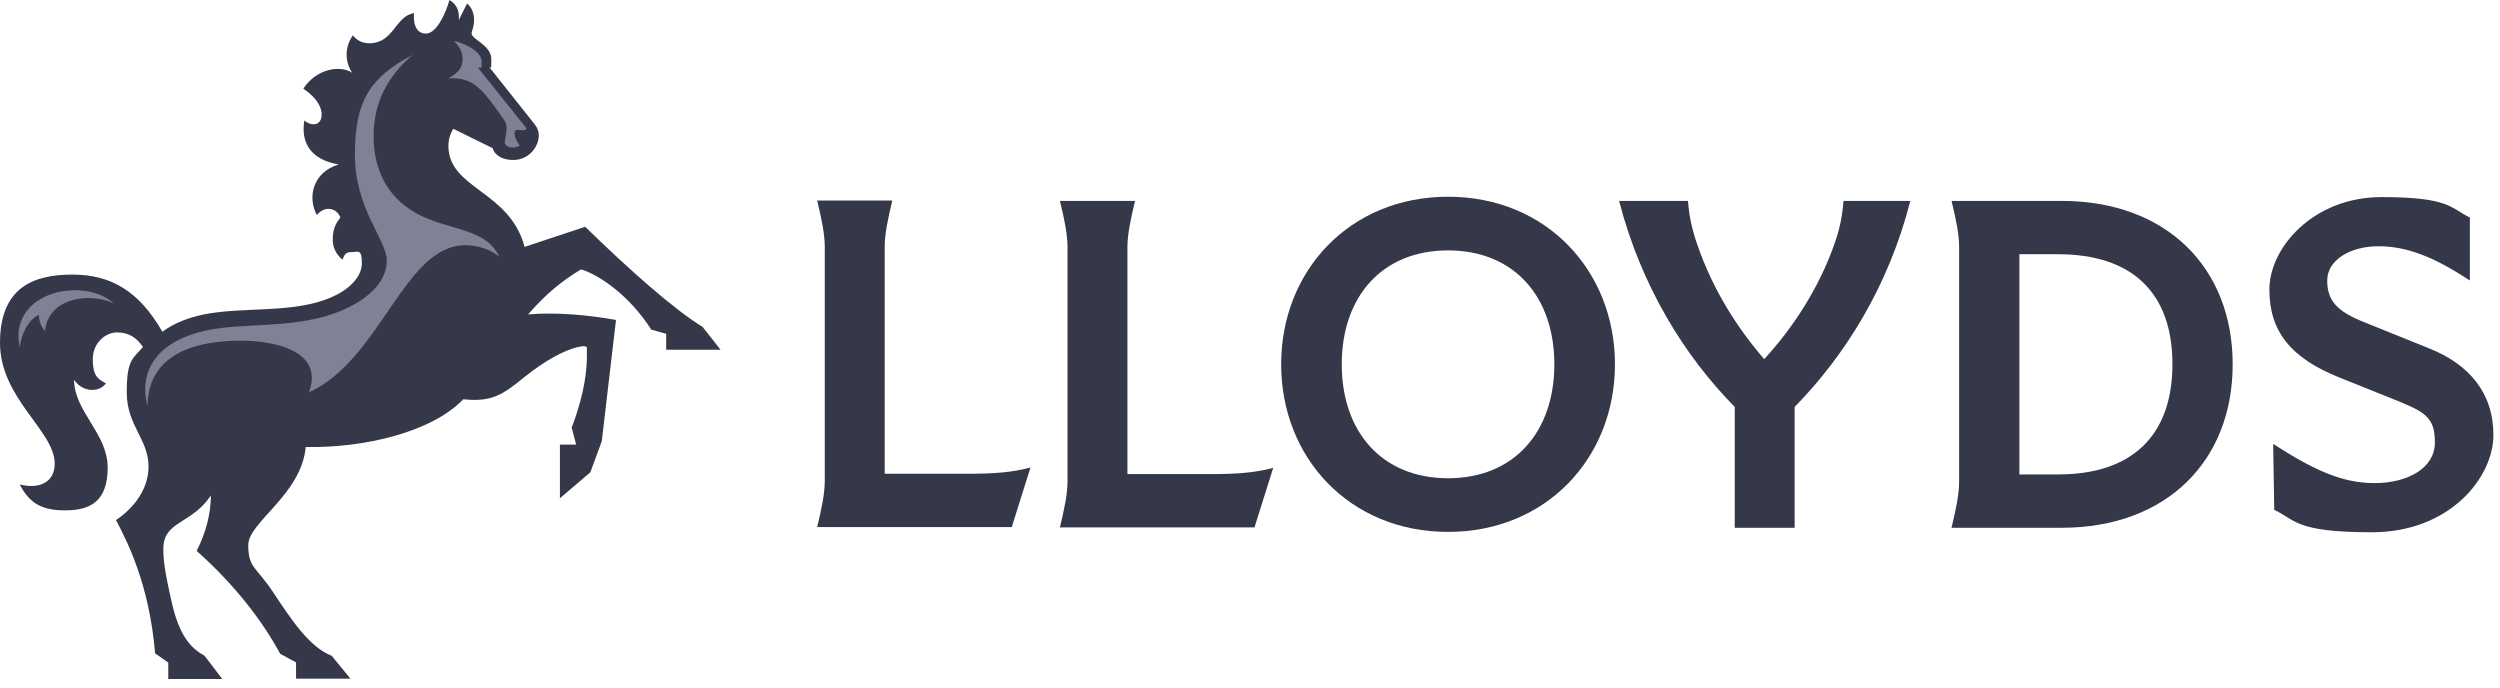 <svg width="138" height="38" viewBox="0 0 138 38" fill="none" xmlns="http://www.w3.org/2000/svg">
<path d="M9.327 36.602L8.563 36.067C8.238 32.244 7.034 29.913 6.403 28.708C7.072 28.269 8.2 27.237 8.2 25.746C8.2 24.255 6.996 23.49 6.996 21.655C6.996 19.821 7.34 19.802 7.894 19.152C7.531 18.636 7.11 18.349 6.46 18.349C5.81 18.349 5.122 18.941 5.122 19.821C5.122 20.7 5.352 20.91 5.849 21.159C5.505 21.655 4.587 21.694 4.09 20.968C4.09 22.707 5.944 23.93 5.944 25.803C5.944 27.676 4.989 28.173 3.593 28.173C2.198 28.173 1.586 27.695 1.089 26.74C2.217 27.026 3.02 26.587 3.02 25.593C3.02 23.777 0 22 0 18.922C0 15.845 1.873 15.157 3.995 15.157C6.116 15.157 7.664 16.055 8.964 18.311C9.633 17.814 10.436 17.527 11.258 17.355C13.475 16.915 16.189 17.317 18.273 16.419C19.209 16.017 19.974 15.329 19.974 14.526C19.974 13.723 19.763 13.915 19.438 13.915C19.113 13.915 19.037 13.991 18.903 14.335C18.502 13.991 18.368 13.609 18.368 13.226C18.368 12.596 18.559 12.309 18.788 12.003C18.578 11.468 17.928 11.334 17.489 11.87C16.954 10.876 17.279 9.499 18.693 9.079C17.049 8.792 16.61 7.779 16.801 6.651C16.954 6.785 17.126 6.862 17.317 6.862C17.584 6.862 17.756 6.651 17.756 6.327C17.756 6.002 17.584 5.466 16.743 4.893C17.489 3.765 18.788 3.593 19.438 4.014C19.113 3.536 18.941 2.733 19.477 1.95C19.61 2.122 19.897 2.389 20.375 2.389C21.751 2.389 21.808 0.879 22.86 0.726C22.802 1.204 22.917 1.854 23.509 1.854C24.102 1.854 24.618 0.707 24.809 0C25.134 0.191 25.383 0.516 25.325 1.109L25.784 0.191C26.166 0.516 26.243 1.051 26.109 1.548C26.071 1.682 26.032 1.758 26.032 1.835C26.032 2.198 27.122 2.466 27.122 3.288C27.122 4.109 27.084 3.574 27.026 3.727L29.53 6.881C29.683 7.072 29.741 7.282 29.741 7.473C29.741 8.123 29.167 8.83 28.345 8.83C27.523 8.83 27.237 8.391 27.198 8.181L25.02 7.11C24.886 7.32 24.752 7.664 24.752 8.047C24.752 10.436 28.135 10.512 28.957 13.628L32.302 12.519C34.691 14.851 37.233 17.107 38.781 18.043L39.775 19.305H36.774V18.425L35.952 18.196C34.691 16.227 32.99 15.138 32.072 14.87C30.964 15.539 30.123 16.246 29.148 17.355C30.734 17.221 32.512 17.393 34.003 17.661L33.219 24.351L32.588 26.071L30.907 27.504V24.542H31.805L31.556 23.605C32.302 21.655 32.397 20.337 32.397 19.63C32.397 18.922 32.397 19.209 32.321 19.133C32.264 19.075 31.996 19.133 31.767 19.19C31.155 19.362 30.18 19.821 28.899 20.853C27.753 21.789 27.122 22.21 25.574 22.038C23.834 23.854 20.127 24.733 16.877 24.675C16.629 27.313 13.704 28.823 13.704 30.085C13.704 31.346 14.125 31.27 15.061 32.665C16.093 34.232 17.087 35.723 18.311 36.201L19.343 37.462H16.342V36.564C16.323 36.564 15.463 36.086 15.463 36.086C14.488 34.27 12.959 32.283 10.856 30.41C11.373 29.396 11.64 28.345 11.64 27.351C10.684 28.785 9.308 28.785 9.06 29.874C8.964 30.276 9.022 31.078 9.232 32.092C9.557 33.64 9.843 35.455 11.277 36.182L12.271 37.481H9.289V36.583L9.327 36.602Z" fill="#343848"/>
<path d="M4.147 16.02C4.778 16.02 5.657 16.172 6.269 16.746C4.816 16.077 2.638 16.517 2.485 18.275C2.236 18.007 2.16 17.663 2.141 17.377C1.605 17.625 1.185 18.37 1.089 19.173C0.669 17.262 2.217 16.02 4.147 16.02ZM12.213 18.103C14.239 17.854 16.973 18.084 19.228 16.975C20.279 16.459 21.35 15.58 21.35 14.395C21.35 13.21 19.591 11.566 19.591 8.527C19.591 5.488 20.47 4.265 22.783 3.022C21.311 4.284 20.623 5.756 20.623 7.514C20.623 9.272 21.311 11.165 23.681 12.101C25.344 12.751 26.892 12.77 27.561 14.165C26.969 13.688 26.224 13.535 25.688 13.535C22.305 13.535 21.025 19.861 17.049 21.658C17.89 19.46 15.348 18.753 13.016 18.81C11.105 18.848 8.18 19.364 8.142 22.403C7.607 20.377 8.773 18.523 12.232 18.103H12.213ZM27.867 7.839C27.867 7.667 27.963 7.361 27.963 7.094C27.963 6.826 27.925 6.788 27.772 6.539C27.523 6.176 27.084 5.545 26.644 5.067C26.052 4.456 25.555 4.284 24.752 4.322C25.402 3.978 25.535 3.634 25.535 3.252C25.535 2.869 25.363 2.583 25.058 2.258C25.478 2.334 26.587 2.793 26.587 3.386C26.587 3.978 26.529 3.634 26.395 3.749L29.071 7.094C28.976 7.246 28.766 7.17 28.594 7.17C28.422 7.17 28.402 7.246 28.402 7.361C28.402 7.59 28.575 7.877 28.689 8.03C28.613 8.087 28.441 8.145 28.288 8.145C28.135 8.145 27.848 8.068 27.848 7.801L27.867 7.839Z" fill="#7E8294"/>
<path d="M45.528 26.552V13.651C45.528 12.924 45.356 12.102 45.108 11.07H49.255C49.007 12.102 48.835 12.924 48.835 13.632V26.151H53.384C54.913 26.151 55.869 26.074 56.882 25.807L55.85 29.094H45.108C45.356 28.062 45.528 27.24 45.528 26.533V26.552Z" fill="#343848"/>
<path d="M58.927 26.553V13.651C58.927 12.925 58.755 12.103 58.507 11.09H62.654C62.406 12.122 62.234 12.944 62.234 13.651V26.17H66.783C68.312 26.17 69.267 26.094 70.281 25.826L69.248 29.114H58.507C58.755 28.082 58.927 27.26 58.927 26.553Z" fill="#343848"/>
<path d="M70.72 20.11C70.72 14.95 74.504 10.859 79.933 10.859C85.361 10.859 89.145 14.95 89.145 20.11C89.145 25.271 85.361 29.361 79.933 29.361C74.504 29.361 70.72 25.271 70.72 20.11ZM85.8 20.11C85.8 16.383 83.583 13.822 79.933 13.822C76.282 13.822 74.065 16.383 74.065 20.11C74.065 23.837 76.282 26.399 79.933 26.399C83.583 26.399 85.8 23.837 85.8 20.11Z" fill="#343848"/>
<path d="M95.758 22.462C92.987 19.653 90.598 15.811 89.374 11.09H93.178C93.235 11.893 93.388 12.638 93.694 13.517C94.554 16.002 95.873 18.066 97.383 19.825C98.931 18.143 100.365 15.983 101.244 13.517C101.55 12.657 101.703 11.912 101.76 11.09H105.449C104.245 15.811 101.836 19.634 99.065 22.462V29.133H95.758V22.462Z" fill="#343848"/>
<path d="M108.144 26.553V13.651C108.144 12.925 107.972 12.103 107.724 11.09H113.802C119.593 11.09 123.244 14.779 123.244 20.111C123.244 25.444 119.593 29.133 113.802 29.133H107.724C107.972 28.101 108.144 27.279 108.144 26.572V26.553ZM119.918 20.092C119.918 16.174 117.701 14.033 113.61 14.033H111.47V26.189H113.61C117.701 26.189 119.918 24.03 119.918 20.111V20.092Z" fill="#343848"/>
<path d="M125.537 28.119L125.48 24.507C127.774 25.979 129.303 26.667 131.08 26.667C132.858 26.667 134.406 25.864 134.406 24.43C134.406 22.997 133.852 22.729 132.036 22.003L129.131 20.837C126.455 19.767 125.27 18.295 125.27 15.982C125.27 13.669 127.697 10.879 131.462 10.879C135.228 10.879 135.266 11.491 136.336 12.007V15.485C134.31 14.147 132.819 13.593 131.29 13.593C129.761 13.593 128.462 14.338 128.462 15.485C128.462 16.632 129.054 17.206 130.488 17.779L134.138 19.251C136.26 20.111 137.636 21.659 137.636 24.01C137.636 26.361 135.228 29.381 130.927 29.381C126.627 29.381 126.722 28.674 125.518 28.138L125.537 28.119Z" fill="#343848"/>
</svg>
